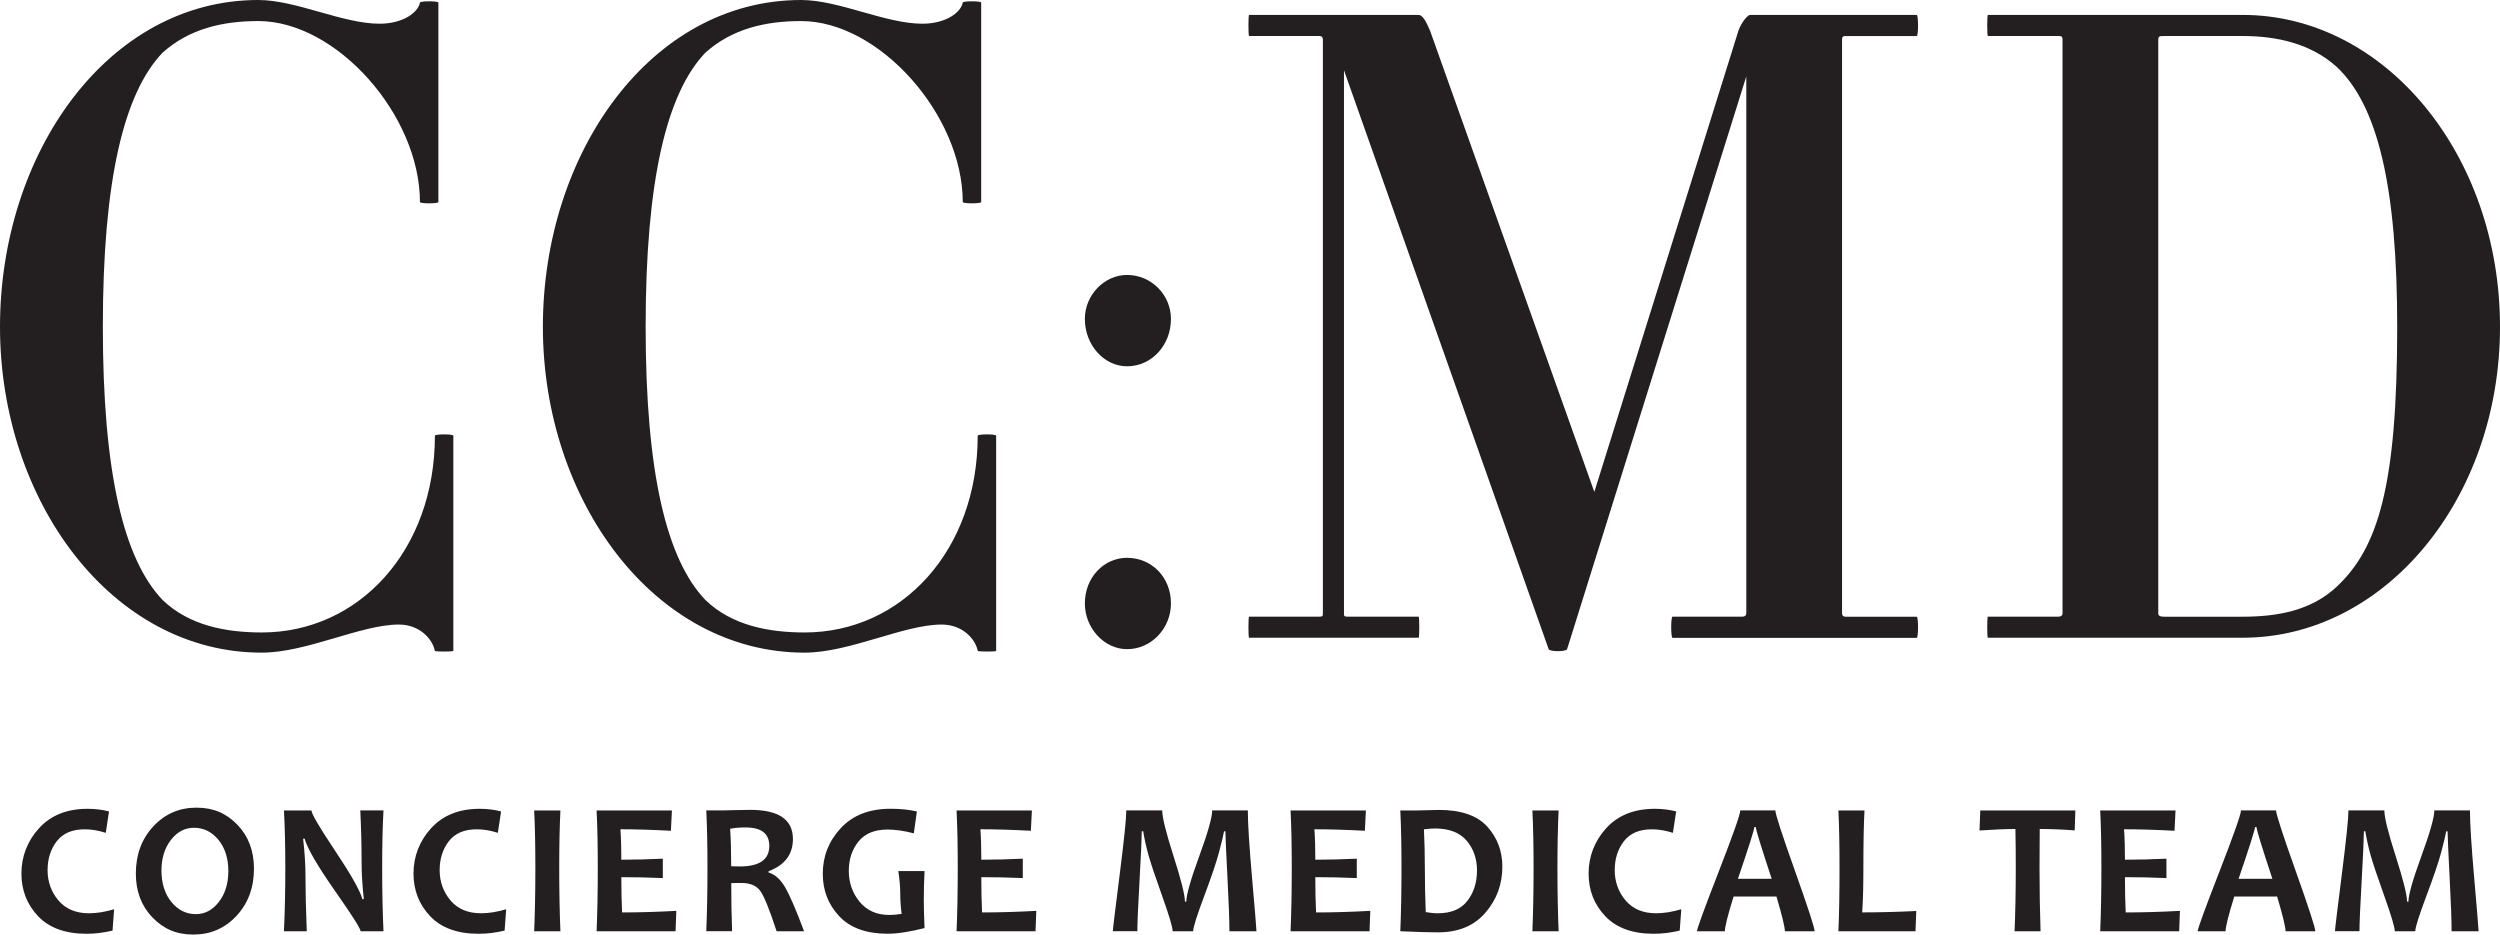 <?xml version="1.0" encoding="UTF-8"?>
<svg id="Layer_2" data-name="Layer 2" xmlns="http://www.w3.org/2000/svg" viewBox="0 0 631.58 236.1">
  <defs>
    <style>
      .cls-1 {
        fill: #231f20;
        stroke-width: 0px;
      }
    </style>
  </defs>
  <g id="Layer_1-2" data-name="Layer 1">
    <g>
      <path class="cls-1" d="M109.85,164.44c-.45-2.66-3.55-6.66-9.1-6.66-9.54,0-23.3,7.1-34.62,7.1C28.18,164.89,0,126.5,0,82.56S27.3,0,65.25,0c9.54,0,21.3,5.99,30.63,5.99,5.99,0,9.76-2.88,10.21-5.33,0-.44,4.66-.44,4.66,0v50.38c0,.44-4.66.44-4.66,0,0-21.97-21.08-45.72-40.83-45.72-9.1,0-17.53,2-24.19,7.99-9.77,10.21-15.09,32.18-15.09,69.24s5.32,58.81,15.09,69.02c6.66,6.44,15.98,8.21,25.08,8.21,24.41,0,43.72-20.64,43.72-49.71,0-.44,4.66-.44,4.66,0v54.37c0,.22-4.44.22-4.66,0Z"/>
      <path class="cls-1" d="M247,164.44c-.44-2.66-3.55-6.66-9.1-6.66-9.54,0-23.3,7.1-34.62,7.1-37.95,0-66.13-38.39-66.13-82.33S164.44,0,202.39,0c9.54,0,21.3,5.99,30.62,5.99,5.99,0,9.76-2.88,10.21-5.33,0-.44,4.66-.44,4.66,0v50.38c0,.44-4.66.44-4.66,0,0-21.97-21.08-45.72-40.83-45.72-9.1,0-17.53,2-24.19,7.99-9.76,10.21-15.09,32.18-15.09,69.24s5.33,58.81,15.09,69.02c6.66,6.44,15.98,8.21,25.08,8.21,24.41,0,43.72-20.64,43.72-49.71,0-.44,4.66-.44,4.66,0v54.37c0,.22-4.44.22-4.66,0Z"/>
      <path class="cls-1" d="M284.72,92.54c-5.77,0-10.65-5.33-10.65-11.98,0-5.99,4.88-11.1,10.65-11.1,6.21,0,11.1,5.1,11.1,11.1,0,6.66-4.88,11.98-11.1,11.98ZM284.72,164c-5.77,0-10.65-5.33-10.65-11.54,0-6.66,4.88-11.54,10.65-11.54,6.21,0,11.1,4.88,11.1,11.54,0,6.21-4.88,11.54-11.1,11.54Z"/>
      <path class="cls-1" d="M422.53,161.12c-.44,0-.44-5.33,0-5.33h17.53c.67,0,1.11-.22,1.11-.89V19.31l-45.27,144.69c-.22.67-4.44.67-4.66,0l-51.71-146.25v137.15c0,.67,0,.89.89.89h17.97c.22,0,.22,5.33,0,5.33h-42.83c-.22,0-.22-5.33,0-5.33h17.75c.89,0,.89-.22.89-.89V9.99q0-.89-.89-.89h-17.75c-.22,0-.22-5.33,0-5.33h42.83c.89,0,1.78,1.33,2.89,3.99l41.5,116.51L439.18,7.77c.89-2.44,2.44-3.99,2.88-3.99h42.17c.44,0,.44,5.33,0,5.33h-17.98c-.44,0-.89,0-.89.89v144.92c0,.67.45.89.89.89h17.98c.44,0,.44,5.33,0,5.33h-61.7Z"/>
      <path class="cls-1" d="M566.56,161.12h-64.36c-.22,0-.22-5.33,0-5.33h17.75c.67,0,1.11-.22,1.11-.89V9.99c0-.89-.44-.89-1.11-.89h-17.75c-.22,0-.22-5.33,0-5.33h64.36c35.95,0,65.02,35.29,65.02,78.78s-29.07,78.56-65.02,78.56ZM590.3,16.87c-6.44-5.77-14.87-7.77-23.75-7.77h-19.75c-1.11,0-1.55,0-1.55.89v144.92c0,.67.44.89,1.55.89h19.75c8.88,0,17.31-1.55,23.75-7.55,10.43-9.76,15.31-25.3,15.31-65.69,0-35.29-4.88-55.92-15.31-65.69Z"/>
    </g>
    <g>
      <path class="cls-1" d="M28.83,229.71l-.4,5.39c-2.22.53-4.41.8-6.56.8-5.36,0-9.44-1.48-12.25-4.44-2.8-2.96-4.21-6.56-4.21-10.79s1.49-8.21,4.47-11.46,7.06-4.88,12.25-4.88c1.91,0,3.71.22,5.41.66l-.82,5.41c-1.84-.59-3.61-.89-5.3-.89-3.17,0-5.53,1-7.08,3.01-1.55,2.01-2.32,4.45-2.32,7.33s.92,5.48,2.75,7.64,4.41,3.23,7.72,3.23c1.94,0,4.05-.34,6.33-1.01Z"/>
      <path class="cls-1" d="M64.16,219.44c0,4.8-1.47,8.77-4.41,11.93s-6.57,4.73-10.9,4.73-7.58-1.45-10.36-4.35-4.17-6.58-4.17-11.05c0-4.8,1.47-8.77,4.41-11.93s6.57-4.73,10.9-4.73,7.58,1.45,10.36,4.34,4.17,6.58,4.17,11.06ZM57.69,220.12c0-3.27-.84-5.91-2.51-7.95s-3.73-3.05-6.19-3.05c-2.28,0-4.22,1.02-5.81,3.07s-2.39,4.63-2.39,7.76.84,5.9,2.52,7.93c1.68,2.04,3.74,3.06,6.17,3.06,2.28,0,4.22-1.03,5.81-3.08s2.39-4.64,2.39-7.75Z"/>
      <path class="cls-1" d="M96.89,235.26h-5.79c0-.64-2.15-4.02-6.45-10.15-4.5-6.45-7.06-10.87-7.69-13.24h-.38c.39,3.42.59,6.52.59,9.28,0,3.86.11,8.56.33,14.11h-5.77c.23-4.84.35-10.16.35-15.96s-.12-10.55-.35-14.55h6.96c0,.83,1.93,4.13,5.79,9.91,4.11,6.14,6.47,10.3,7.08,12.49h.35c-.38-3.48-.56-6.61-.56-9.38,0-4.23-.11-8.58-.33-13.03h5.86c-.22,3.88-.33,8.73-.33,14.55s.11,11.2.33,15.96Z"/>
      <path class="cls-1" d="M127.88,229.71l-.4,5.39c-2.22.53-4.41.8-6.56.8-5.36,0-9.44-1.48-12.25-4.44-2.8-2.96-4.21-6.56-4.21-10.79s1.49-8.21,4.47-11.46,7.06-4.88,12.25-4.88c1.91,0,3.71.22,5.41.66l-.82,5.41c-1.84-.59-3.61-.89-5.3-.89-3.17,0-5.53,1-7.08,3.01-1.55,2.01-2.32,4.45-2.32,7.33s.92,5.48,2.75,7.64,4.41,3.23,7.72,3.23c1.94,0,4.05-.34,6.33-1.01Z"/>
      <path class="cls-1" d="M141.58,235.26h-6.63c.2-4.84.3-10.16.3-15.96s-.1-10.55-.3-14.55h6.63c-.2,3.94-.3,8.79-.3,14.55s.1,11.21.3,15.96Z"/>
      <path class="cls-1" d="M170.86,230.1l-.19,5.16h-19.95c.2-4.72.3-10.04.3-15.96s-.1-10.54-.3-14.55h19.03l-.26,5.13c-4.69-.25-8.94-.38-12.75-.38.16,2.17.23,4.73.23,7.69,3.27,0,6.76-.09,10.48-.26v4.9c-3.66-.16-7.15-.23-10.48-.23,0,3.17.06,6.14.19,8.91,4.28,0,8.84-.13,13.69-.4Z"/>
      <path class="cls-1" d="M203.14,235.26h-6.94c-1.81-5.53-3.2-8.95-4.17-10.24s-2.53-1.95-4.69-1.95c-.91,0-1.77,0-2.6.02,0,4.02.07,8.07.21,12.16h-6.52c.2-4.72.3-10.04.3-15.96s-.1-10.54-.3-14.55h4.05c.47,0,1.45-.02,2.94-.07s2.87-.07,4.14-.07c7.17,0,10.76,2.45,10.76,7.36,0,3.89-2.05,6.6-6.14,8.13v.35c1.58.44,2.96,1.67,4.15,3.69,1.19,2.02,2.79,5.73,4.8,11.12ZM194.35,213.7c0-3.11-2-4.66-6-4.66-1.47,0-2.77.11-3.89.33.17,2.42.26,5.58.26,9.47.86.03,1.59.05,2.18.05,4.97,0,7.45-1.73,7.45-5.18Z"/>
      <path class="cls-1" d="M233.57,234.46c-3.72.95-6.83,1.43-9.33,1.43-5.38,0-9.45-1.47-12.22-4.42s-4.16-6.52-4.16-10.72c0-4.42,1.51-8.27,4.54-11.53s7.21-4.9,12.57-4.9c2.52,0,4.73.23,6.66.68l-.77,5.53c-2.45-.64-4.66-.96-6.61-.96-3.3,0-5.76,1.01-7.38,3.03-1.62,2.02-2.44,4.5-2.44,7.42s.91,5.59,2.73,7.8,4.33,3.33,7.53,3.33c.89,0,1.92-.09,3.09-.28-.23-1.73-.35-3.44-.35-5.11s-.16-3.59-.49-5.7h6.63c-.12,2.41-.19,4.83-.19,7.27,0,1.77.06,4.14.19,7.12Z"/>
      <path class="cls-1" d="M261.8,230.1l-.19,5.16h-19.95c.2-4.72.3-10.04.3-15.96s-.1-10.54-.3-14.55h19.03l-.26,5.13c-4.69-.25-8.94-.38-12.75-.38.16,2.17.23,4.73.23,7.69,3.27,0,6.76-.09,10.48-.26v4.9c-3.66-.16-7.15-.23-10.48-.23,0,3.17.06,6.14.19,8.91,4.28,0,8.84-.13,13.69-.4Z"/>
      <path class="cls-1" d="M317.41,235.26h-6.82c0-2.66-.16-7.14-.49-13.44-.33-6.31-.5-10.24-.52-11.8h-.35c-.16.94-.57,2.67-1.24,5.2s-1.93,6.26-3.78,11.19-2.78,7.88-2.78,8.85h-5.18c0-1-.89-3.98-2.66-8.93s-2.93-8.42-3.48-10.41-.98-3.95-1.31-5.91h-.35c-.02,1.95-.21,6.14-.57,12.56s-.55,10.65-.55,12.68h-6.19c0-.47.57-5.16,1.7-14.09s1.7-14.4,1.7-16.43h9.07c0,1.75.96,5.61,2.87,11.58s2.87,9.79,2.87,11.46h.35c0-1.69,1.09-5.52,3.27-11.48s3.27-9.82,3.27-11.55h9c0,3.23.36,9,1.09,17.31.73,8.3,1.09,12.71,1.09,13.21Z"/>
      <path class="cls-1" d="M346.18,230.1l-.19,5.16h-19.95c.2-4.72.3-10.04.3-15.96s-.1-10.54-.3-14.55h19.03l-.26,5.13c-4.69-.25-8.94-.38-12.75-.38.16,2.17.23,4.73.23,7.69,3.27,0,6.76-.09,10.48-.26v4.9c-3.66-.16-7.15-.23-10.48-.23,0,3.17.06,6.14.19,8.91,4.28,0,8.84-.13,13.69-.4Z"/>
      <path class="cls-1" d="M379.54,218.95c0,4.44-1.42,8.31-4.27,11.62s-6.83,4.97-11.95,4.97c-2.31,0-5.5-.09-9.56-.28.2-4.72.3-10.04.3-15.96s-.1-10.54-.3-14.55h4.1c.67,0,1.67-.02,3-.07s2.2-.07,2.6-.07c5.64,0,9.73,1.41,12.27,4.22s3.81,6.19,3.81,10.12ZM373.14,219.96c0-3-.88-5.53-2.62-7.58-1.75-2.05-4.42-3.08-8.02-3.08-.67,0-1.59.07-2.77.21.16,3.12.23,6.39.23,9.8,0,3.73.08,7.44.23,11.11,1.02.2,2.03.3,3.05.3,3.36,0,5.85-1.04,7.46-3.13,1.62-2.09,2.43-4.63,2.43-7.63Z"/>
      <path class="cls-1" d="M393.76,235.26h-6.63c.2-4.84.3-10.16.3-15.96s-.1-10.55-.3-14.55h6.63c-.2,3.94-.3,8.79-.3,14.55s.1,11.21.3,15.96Z"/>
      <path class="cls-1" d="M424.75,229.71l-.4,5.39c-2.22.53-4.41.8-6.56.8-5.36,0-9.44-1.48-12.25-4.44-2.81-2.96-4.21-6.56-4.21-10.79s1.49-8.21,4.46-11.46c2.98-3.25,7.06-4.88,12.25-4.88,1.91,0,3.71.22,5.41.66l-.82,5.41c-1.84-.59-3.61-.89-5.3-.89-3.17,0-5.53,1-7.08,3.01-1.55,2.01-2.32,4.45-2.32,7.33s.92,5.48,2.75,7.64c1.83,2.16,4.41,3.23,7.72,3.23,1.94,0,4.05-.34,6.33-1.01Z"/>
      <path class="cls-1" d="M458.42,235.26h-7.5c0-1.03-.71-3.95-2.13-8.77h-10.83c-1.47,4.73-2.2,7.66-2.2,8.77h-7.05c0-.61,1.82-5.61,5.47-15,3.65-9.39,5.47-14.56,5.47-15.52h8.86c0,.89,1.65,5.99,4.96,15.29,3.31,9.3,4.96,14.38,4.96,15.22ZM447.59,222.02c-2.67-8.06-4.01-12.42-4.01-13.08h-.38c0,.61-1.38,4.97-4.15,13.08h8.53Z"/>
      <path class="cls-1" d="M484.11,230.15l-.19,5.11h-19.48c.19-4.23.28-9.55.28-15.96,0-5.88-.09-10.73-.28-14.55h6.59c-.19,3.55-.28,8.4-.28,14.55,0,4.7-.1,8.44-.3,11.2,4.31,0,8.87-.12,13.66-.35Z"/>
      <path class="cls-1" d="M524.3,204.74l-.16,5.04c-3.12-.23-6.07-.35-8.84-.35-.03,2.95-.05,6.24-.05,9.87,0,5.62.09,10.95.26,15.96h-6.56c.2-4.97.3-10.29.3-15.96,0-3.56-.03-6.85-.09-9.87-2.2,0-5.23.12-9.07.38l.19-5.06h24.02Z"/>
      <path class="cls-1" d="M550.72,230.1l-.19,5.16h-19.95c.2-4.72.3-10.04.3-15.96s-.1-10.54-.3-14.55h19.03l-.26,5.13c-4.69-.25-8.94-.38-12.75-.38.16,2.17.23,4.73.23,7.69,3.27,0,6.76-.09,10.48-.26v4.9c-3.66-.16-7.15-.23-10.48-.23,0,3.17.06,6.14.19,8.91,4.28,0,8.84-.13,13.69-.4Z"/>
      <path class="cls-1" d="M584.91,235.26h-7.5c0-1.03-.71-3.95-2.13-8.77h-10.83c-1.47,4.73-2.2,7.66-2.2,8.77h-7.05c0-.61,1.82-5.61,5.47-15,3.65-9.39,5.47-14.56,5.47-15.52h8.86c0,.89,1.65,5.99,4.96,15.29,3.31,9.3,4.96,14.38,4.96,15.22ZM574.08,222.02c-2.67-8.06-4.01-12.42-4.01-13.08h-.38c0,.61-1.38,4.97-4.15,13.08h8.53Z"/>
      <path class="cls-1" d="M626.17,235.26h-6.82c0-2.66-.16-7.14-.49-13.44-.33-6.31-.5-10.24-.52-11.8h-.35c-.16.94-.57,2.67-1.24,5.2s-1.93,6.26-3.79,11.19c-1.85,4.93-2.78,7.88-2.78,8.85h-5.18c0-1-.89-3.98-2.66-8.93-1.77-4.95-2.93-8.42-3.48-10.41s-.98-3.95-1.31-5.91h-.35c-.02,1.95-.21,6.14-.57,12.56-.37,6.42-.55,10.65-.55,12.68h-6.19c0-.47.57-5.16,1.7-14.09s1.7-14.4,1.7-16.43h9.07c0,1.75.96,5.61,2.87,11.58s2.87,9.79,2.87,11.46h.35c0-1.69,1.09-5.52,3.27-11.48,2.18-5.97,3.27-9.82,3.27-11.55h9c0,3.23.36,9,1.09,17.31.73,8.3,1.09,12.71,1.09,13.21Z"/>
    </g>
  </g>
</svg>